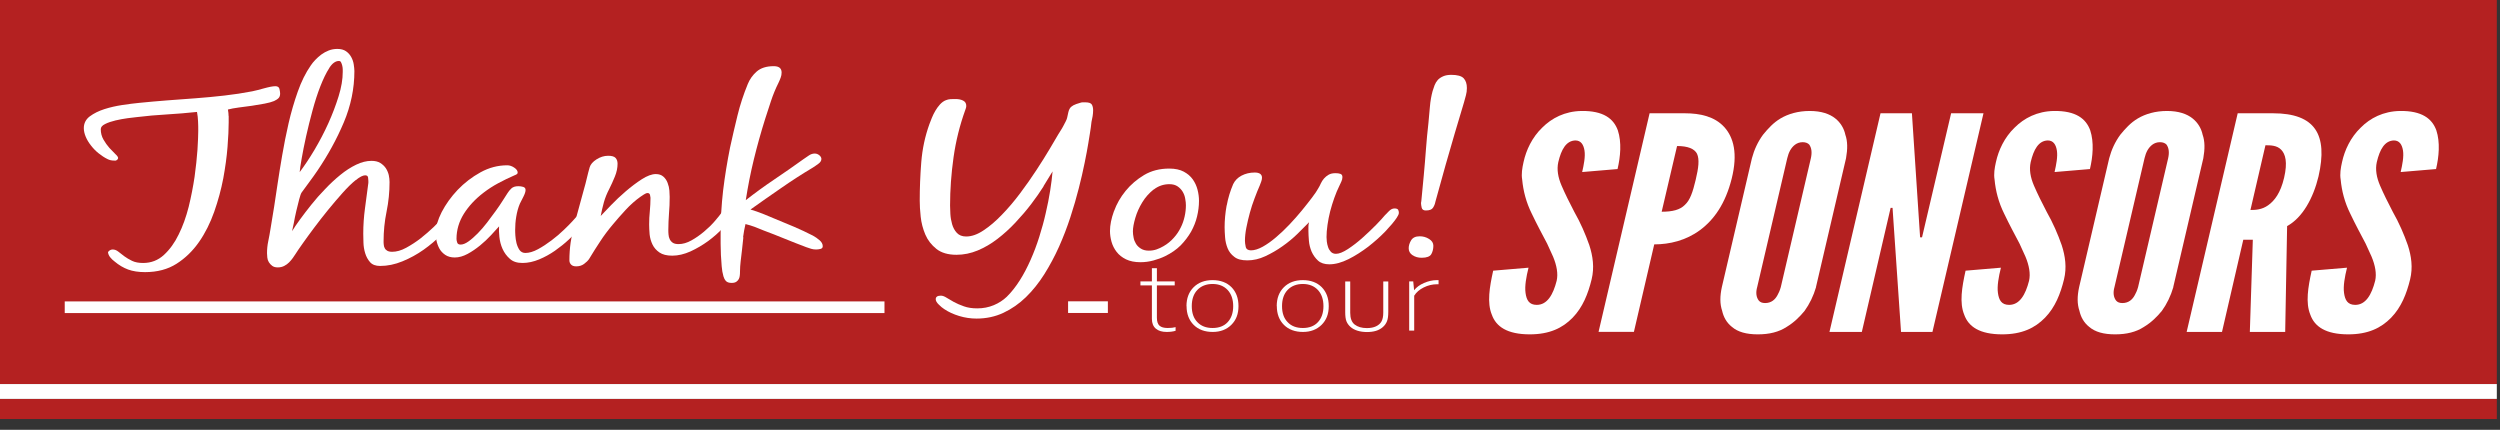<?xml version="1.0" encoding="UTF-8"?>
<svg id="Layer_1" data-name="Layer 1" xmlns="http://www.w3.org/2000/svg" viewBox="0 0 259.53 44.62">
  <rect x="0" y="0" width="259.53" height="44.62" fill="#333333" stroke="none"/>
  <defs>
    <style>
      .cls-1 {
        fill: #fff;
      }

      .cls-1, .cls-2 {
        stroke-width: 0px;
      }

      .cls-2 {
        fill: #b42121;
      }
    </style>
  </defs>
  <rect class="cls-2" width="259.2" height="39.87"/>
  <rect id="Red_Box" data-name="Red Box" class="cls-2" y="41.41" width="259.2" height="2.09"/>
  <g>
    <path class="cls-1" d="m23.74,12.03v.68c0,.67-.04,1.51-.12,2.54-.08,1.03-.23,2.11-.44,3.26-.22,1.15-.53,2.3-.94,3.47-.41,1.16-.93,2.21-1.58,3.14-.65.93-1.42,1.68-2.33,2.26s-2,.87-3.27.87c-.68,0-1.27-.09-1.76-.27-.49-.18-.96-.46-1.4-.83-.18-.13-.33-.28-.46-.44-.13-.16-.21-.34-.23-.54.13-.18.3-.27.49-.27s.39.07.58.22c.19.15.39.3.62.48.23.17.5.33.81.48.31.15.69.22,1.15.22.83,0,1.55-.28,2.15-.83.6-.55,1.12-1.26,1.54-2.13.43-.86.77-1.82,1.04-2.88.26-1.06.46-2.1.61-3.11.14-1.02.24-1.95.3-2.81.05-.85.08-1.5.08-1.94,0-.33,0-.66-.02-.99-.01-.33-.05-.66-.11-.99-1.05.11-2.1.2-3.14.26-1.04.06-2.09.15-3.14.28-.2.02-.5.05-.92.11-.42.06-.83.13-1.25.23-.42.1-.78.22-1.08.37-.31.15-.46.33-.46.54,0,.39.09.75.28,1.08.19.33.39.61.62.87.23.25.44.46.62.64.19.17.28.31.28.4,0,.11-.08.2-.23.27h-.2c-.24,0-.46-.05-.66-.15-.33-.16-.64-.37-.94-.61-.3-.24-.56-.51-.79-.81-.23-.29-.41-.59-.54-.9-.13-.31-.2-.61-.2-.9,0-.5.21-.91.62-1.22.42-.31.92-.56,1.51-.75.59-.19,1.22-.33,1.87-.43s1.24-.17,1.74-.22c.96-.1,1.94-.18,2.93-.26s1.97-.15,2.96-.22c.99-.07,1.97-.17,2.96-.28.99-.11,1.95-.26,2.89-.44.15-.03.34-.08.56-.13.22-.06.44-.12.67-.18.23-.06.45-.12.66-.16.21-.04.38-.06.51-.06.24,0,.38.09.43.28.04.19.07.35.07.48,0,.2-.05.35-.15.46-.1.11-.26.22-.48.32-.24.1-.57.19-.99.27-.42.08-.85.15-1.31.22-.46.07-.92.13-1.36.18-.45.06-.83.13-1.13.21.04.23.07.46.07.68Z"/>
    <path class="cls-1" d="m36.92,18.7c-.42.34-.87.78-1.35,1.32-.48.54-.99,1.13-1.51,1.77s-1.01,1.27-1.46,1.87c-.45.6-.84,1.14-1.18,1.62-.34.48-.58.83-.71,1.04-.09.15-.19.3-.31.46-.12.16-.25.32-.39.46s-.31.27-.51.37c-.2.1-.42.15-.66.15s-.43-.05-.58-.16c-.14-.11-.26-.23-.35-.38-.09-.15-.14-.3-.16-.48-.02-.17-.03-.32-.03-.45,0-.42.04-.84.13-1.26.09-.42.16-.83.23-1.26.13-.78.26-1.55.38-2.32.12-.77.24-1.54.35-2.32.13-.88.29-1.87.48-2.98.19-1.11.41-2.23.67-3.36.26-1.13.58-2.22.95-3.27.37-1.05.82-1.96,1.35-2.72.13-.2.29-.39.48-.59.19-.2.39-.38.62-.55s.49-.31.77-.42c.28-.11.58-.16.89-.16.37,0,.67.08.9.24.23.16.41.36.54.6.13.24.22.49.26.76s.07.5.07.7c0,1.82-.37,3.6-1.1,5.33-.73,1.73-1.65,3.4-2.74,5.01-.26.39-.54.77-.82,1.15-.29.38-.56.75-.82,1.12-.07.1-.15.33-.25.7-.1.37-.2.77-.3,1.21-.1.44-.19.86-.26,1.26-.08.4-.14.68-.18.84.2-.33.47-.73.82-1.21.35-.48.74-.99,1.18-1.54.44-.55.91-1.09,1.43-1.62.51-.54,1.04-1.03,1.58-1.47.54-.44,1.08-.79,1.64-1.06s1.09-.4,1.59-.4c.37,0,.68.07.92.22s.43.33.58.55c.14.22.24.46.3.71.05.25.08.49.08.72,0,1.03-.1,2.05-.31,3.07-.21,1.02-.31,2.04-.31,3.07,0,.11,0,.24.02.37.01.13.04.25.1.35.05.11.14.2.26.27.12.07.29.11.51.11.46,0,.95-.14,1.46-.42.51-.28,1.01-.6,1.5-.98.48-.38.93-.77,1.35-1.17.42-.41.73-.74.95-1,.09-.1.2-.22.35-.38s.31-.23.51-.23.33.05.39.15c.07.1.1.21.1.34,0,.08-.02.15-.07.21-.04.06-.09.12-.13.18-.33.47-.77.99-1.31,1.54-.55.55-1.16,1.07-1.84,1.55-.68.48-1.41.88-2.19,1.2s-1.55.48-2.32.48c-.46,0-.81-.13-1.04-.39s-.4-.57-.51-.93-.17-.73-.18-1.11c-.01-.38-.02-.69-.02-.92,0-.88.06-1.76.18-2.64.12-.88.24-1.76.35-2.64v-.2c0-.08-.01-.2-.03-.35-.02-.15-.12-.23-.3-.23-.24,0-.57.17-.99.51Zm-2.74-11.63c-.32.49-.62,1.12-.92,1.88s-.57,1.61-.82,2.53c-.25.92-.47,1.81-.66,2.66-.19.85-.34,1.62-.46,2.3-.12.68-.19,1.15-.21,1.43.5-.67,1.02-1.44,1.54-2.32s1-1.79,1.43-2.74.78-1.88,1.07-2.81.43-1.77.43-2.52v-.27c0-.13-.02-.26-.05-.39-.03-.13-.07-.24-.12-.34-.04-.1-.12-.15-.23-.15-.35,0-.69.24-1,.73Z"/>
    <path class="cls-1" d="m60.6,23.31c-.19.2-.33.36-.44.49-.31.31-.68.67-1.12,1.08-.44.41-.92.79-1.43,1.15-.52.36-1.06.66-1.64.9-.58.24-1.16.37-1.73.37s-.99-.14-1.31-.43c-.33-.29-.58-.63-.76-1.03s-.28-.81-.33-1.25-.05-.79-.03-1.09c-.22.24-.5.55-.84.92-.34.37-.72.72-1.13,1.06-.42.34-.85.64-1.3.88-.45.24-.89.37-1.33.37-.39,0-.72-.09-.99-.27-.26-.18-.47-.4-.61-.66-.14-.26-.24-.54-.3-.83s-.08-.55-.08-.78c0-.63.21-1.36.62-2.17.42-.81.97-1.58,1.66-2.31.69-.72,1.48-1.33,2.37-1.82.89-.49,1.81-.73,2.78-.73.24,0,.48.08.72.24.24.16.36.33.36.51,0,.08-.03.14-.1.18-.07.04-.14.08-.23.11-.59.26-1.16.53-1.69.82-.54.29-1.05.62-1.53.99-.85.65-1.53,1.38-2.04,2.19-.5.81-.76,1.67-.76,2.6,0,.1.02.22.07.37.04.15.16.22.36.22.24,0,.51-.11.82-.33.31-.22.62-.5.95-.83s.65-.71.97-1.12c.32-.42.62-.82.9-1.21.28-.39.53-.75.74-1.09.21-.33.37-.58.48-.75.11-.18.25-.35.41-.5.16-.15.4-.23.71-.23.18,0,.35.02.51.07.16.05.25.15.25.32,0,.18-.08.42-.23.71-.15.29-.27.53-.36.71-.18.42-.3.88-.38,1.36s-.11.93-.11,1.36c0,.13,0,.33.02.59s.05.52.12.79c.07.27.17.5.31.71.14.2.35.31.61.31.39,0,.83-.13,1.31-.39.48-.26.95-.57,1.41-.92.46-.35.89-.71,1.28-1.09.39-.37.69-.68.89-.9.11-.13.23-.26.36-.4.13-.14.32-.21.56-.21.35,0,.53.16.53.46,0,.15-.09.32-.28.51Z"/>
    <path class="cls-1" d="m59.27,27.45c-.11-.12-.16-.26-.16-.43,0-1.21.17-2.44.51-3.71.34-1.27.67-2.49,1-3.66.11-.37.21-.76.3-1.15.09-.39.19-.77.3-1.15.09-.29.32-.56.71-.81.38-.24.78-.37,1.2-.37.37,0,.63.07.77.22.14.15.21.35.21.61,0,.42-.09.87-.28,1.33-.19.46-.38.89-.58,1.28-.24.46-.43.92-.56,1.39-.13.47-.24.94-.33,1.42.24-.26.6-.63,1.07-1.12.47-.49.98-.97,1.53-1.44.55-.47,1.1-.89,1.66-1.25.56-.36,1.05-.54,1.46-.54.33,0,.59.09.79.27.2.18.35.4.44.66.1.26.16.52.18.78.02.26.03.48.03.66,0,.57-.02,1.14-.07,1.71-.04.57-.07,1.14-.07,1.71,0,.15,0,.31.02.48.01.17.05.33.12.48.07.15.17.27.31.37.14.1.35.15.61.15.44,0,.88-.13,1.33-.38.45-.25.88-.55,1.3-.9.42-.35.79-.71,1.12-1.09.33-.38.58-.69.76-.95.09-.11.2-.24.33-.39.13-.15.3-.22.49-.22.18,0,.31.05.41.16s.15.22.15.33c0,.07-.03.15-.08.24s-.1.18-.15.24c-.24.38-.59.8-1.04,1.28-.45.48-.96.93-1.54,1.36-.58.42-1.19.78-1.84,1.08-.65.29-1.28.44-1.89.44-.57,0-1.01-.11-1.33-.33-.32-.22-.56-.49-.72-.82-.16-.33-.26-.68-.3-1.05-.03-.37-.05-.72-.05-1.03,0-.47.02-.94.07-1.39.04-.46.07-.92.07-1.39,0-.06-.02-.16-.05-.29-.03-.13-.12-.2-.25-.2-.11,0-.24.05-.39.15s-.27.18-.36.24c-.55.39-1.06.85-1.54,1.37-.48.52-.92,1.02-1.31,1.49-.48.57-.92,1.15-1.31,1.75-.39.59-.78,1.2-1.15,1.82-.13.2-.31.37-.54.54s-.5.25-.81.25c-.24,0-.42-.06-.53-.18Z"/>
    <path class="cls-1" d="m77.17,24.63c-.05.46-.1.92-.15,1.39-.04.37-.09.74-.13,1.1s-.07.72-.07,1.1c0,.11,0,.24-.02.37-.01.13-.04.25-.1.37-.06.11-.14.21-.26.29-.12.08-.28.12-.48.12-.29,0-.49-.07-.61-.21-.12-.14-.2-.3-.25-.48-.09-.31-.15-.66-.18-1.04-.03-.38-.06-.77-.08-1.16-.02-.39-.03-.78-.03-1.17v-1.08c0-1.5.09-2.99.26-4.47.18-1.48.42-2.96.72-4.45.24-1.11.5-2.21.77-3.32.27-1.11.63-2.2,1.07-3.27.2-.49.5-.92.92-1.29.42-.37,1.01-.56,1.77-.56.55,0,.82.22.82.66,0,.18-.03.36-.1.54-.07.18-.14.36-.23.54-.31.62-.56,1.24-.77,1.87-.21.63-.41,1.25-.61,1.87-.44,1.4-.83,2.8-1.17,4.19-.34,1.39-.62,2.81-.84,4.24.96-.75,1.95-1.47,2.96-2.15s2.02-1.38,3.02-2.1c.15-.1.33-.22.54-.37.21-.15.42-.22.64-.22.18,0,.33.06.48.18.14.12.21.25.21.38,0,.18-.1.35-.31.5-.21.15-.4.29-.58.4-1.14.68-2.24,1.39-3.3,2.13-1.06.73-2.12,1.47-3.17,2.22.44.13.86.28,1.27.44.4.16.82.33,1.23.51.68.28,1.35.56,2.02.84.67.29,1.32.59,1.96.92.24.13.47.29.69.48.22.19.33.4.33.62,0,.15-.08.24-.23.28-.15.04-.31.06-.46.06-.18,0-.34-.02-.51-.07s-.33-.11-.51-.17c-.75-.28-1.48-.57-2.22-.87-.73-.3-1.47-.59-2.22-.87-.31-.13-.61-.25-.92-.37-.31-.11-.62-.21-.95-.29-.11.46-.19.91-.25,1.37Z"/>
    <path class="cls-1" d="m108.34,19.34c-.37.59-.81,1.21-1.3,1.86-.49.64-1.04,1.28-1.63,1.91-.59.63-1.21,1.19-1.86,1.69-.65.5-1.33.9-2.05,1.2-.72.3-1.46.45-2.2.45-.88,0-1.57-.2-2.09-.61-.51-.41-.9-.9-1.15-1.49-.25-.59-.41-1.2-.48-1.84-.07-.64-.1-1.2-.1-1.67,0-1.3.05-2.64.16-4.01.11-1.37.39-2.69.85-3.96.07-.18.15-.39.25-.64s.22-.49.36-.73c.14-.24.31-.47.49-.67.19-.2.39-.35.61-.43.15-.06.31-.1.48-.11.16,0,.33-.01.51-.01.31,0,.57.05.79.16.22.11.33.29.33.55,0,.08-.01.15-.03.21-.02.06-.04.13-.07.21-.57,1.58-.98,3.22-1.22,4.92-.24,1.7-.36,3.37-.36,5,0,.21.01.5.03.87.02.37.08.72.18,1.07.1.35.26.65.49.9.23.25.55.38.97.38.57,0,1.17-.21,1.81-.64.64-.42,1.28-.97,1.92-1.64.65-.67,1.28-1.41,1.89-2.23.61-.82,1.18-1.62,1.69-2.41.51-.78.97-1.51,1.36-2.17.39-.67.69-1.17.89-1.51.07-.11.15-.25.25-.4s.19-.31.28-.48c.09-.16.17-.32.25-.48.08-.15.13-.29.15-.4.04-.21.08-.39.12-.55.03-.15.09-.29.16-.4s.2-.22.36-.31c.16-.09.4-.17.71-.26.09-.03.17-.05.26-.05h.26c.37,0,.6.08.69.24.09.16.13.36.13.59,0,.2-.02.4-.05.6-.03.2-.07.4-.12.6-.04.38-.09.75-.15,1.11-.05.37-.11.74-.18,1.11-.09.54-.21,1.21-.38,2.03-.16.81-.37,1.7-.61,2.65-.24.95-.53,1.95-.87,2.99-.34,1.04-.73,2.06-1.18,3.07-.45,1-.96,1.95-1.53,2.86-.57.9-1.21,1.7-1.91,2.38-.7.68-1.48,1.22-2.33,1.62s-1.79.6-2.79.6c-.61,0-1.22-.09-1.81-.27-.59-.18-1.11-.42-1.54-.71-.18-.11-.37-.27-.58-.48-.21-.2-.31-.39-.31-.55,0-.24.17-.37.53-.37.18,0,.37.07.59.21.22.14.48.29.77.45.3.16.64.31,1.04.45.39.14.85.21,1.38.21.61,0,1.18-.11,1.71-.33.53-.22.97-.51,1.35-.87.48-.47.93-1.04,1.35-1.7.42-.66.79-1.37,1.13-2.14.34-.77.64-1.56.9-2.39.26-.83.49-1.65.67-2.46.19-.81.34-1.58.46-2.33.12-.75.2-1.42.25-2-.26.44-.58.96-.95,1.55Z"/>
    <path class="cls-1" d="m115.65,21.92c.27-.75.67-1.45,1.2-2.1.53-.65,1.17-1.2,1.92-1.65.76-.45,1.63-.67,2.61-.67.61,0,1.12.11,1.51.32.39.21.71.48.94.81s.39.68.49,1.07c.1.39.15.77.15,1.15,0,.54-.07,1.08-.2,1.62-.13.55-.34,1.07-.62,1.58-.29.5-.65.98-1.08,1.42-.44.44-.98.81-1.61,1.12-.37.18-.78.33-1.22.45-.44.12-.89.18-1.35.18-.59,0-1.09-.1-1.5-.3-.41-.2-.73-.46-.97-.77s-.42-.66-.53-1.05c-.11-.39-.16-.77-.16-1.12,0-.62.14-1.3.41-2.05Zm4.11-2.25c-.47.38-.87.82-1.18,1.34-.32.52-.56,1.06-.72,1.61-.16.55-.25,1.02-.25,1.39,0,.2.02.41.07.65.04.24.13.45.25.65.12.2.29.36.51.5.22.14.49.21.82.21.28,0,.55-.04.81-.13.25-.09.49-.2.71-.33.42-.24.77-.53,1.07-.87.3-.33.54-.69.72-1.06.19-.37.32-.76.41-1.16.09-.4.13-.79.13-1.16,0-.2-.02-.42-.07-.68-.04-.26-.13-.5-.26-.72-.13-.22-.31-.41-.53-.56-.22-.15-.5-.23-.85-.23-.61,0-1.16.19-1.63.56Z"/>
    <path class="cls-1" d="m127.35,21.32c.14-.77.37-1.51.67-2.21.18-.37.47-.67.87-.88.41-.21.86-.32,1.36-.32s.76.18.76.54c0,.13-.03.26-.08.4-.06.14-.11.27-.15.4-.18.41-.36.85-.54,1.34-.19.49-.35.99-.49,1.5-.14.51-.26,1.02-.36,1.53s-.15.97-.15,1.39c0,.16.03.37.08.61.05.24.24.37.54.37.37,0,.78-.13,1.23-.38.45-.25.91-.58,1.38-.98.47-.4.94-.84,1.4-1.33.46-.49.89-.97,1.28-1.45.39-.48.74-.92,1.05-1.33.31-.41.53-.73.66-.98.09-.15.18-.31.26-.5.09-.19.2-.36.33-.51.13-.15.29-.28.48-.39.19-.11.42-.16.71-.16.2,0,.37.02.51.07s.21.16.21.34c0,.16-.04.32-.12.48-.08.16-.15.31-.21.45-.18.36-.35.77-.51,1.22-.16.46-.31.92-.43,1.39-.12.47-.21.94-.28,1.42s-.1.9-.1,1.27c0,.11.01.27.03.46s.07.39.13.57c.06.19.16.35.29.49.13.14.31.21.53.21.33,0,.74-.17,1.25-.5.5-.33,1.01-.72,1.51-1.17.5-.45.97-.89,1.4-1.33s.73-.77.9-.98c.11-.11.26-.26.44-.45.19-.19.38-.28.57-.28s.32.04.38.13c.05.09.08.2.08.33,0,.08-.03.17-.08.26s-.11.17-.15.26c-.26.39-.66.86-1.18,1.41-.53.55-1.12,1.07-1.77,1.58-.66.5-1.34.94-2.04,1.29s-1.37.54-2,.54c-.5,0-.9-.13-1.18-.39s-.5-.57-.66-.93c-.15-.36-.25-.74-.28-1.14-.03-.4-.05-.73-.05-.99v-.46c0-.15.02-.3.07-.46-.33.34-.73.74-1.2,1.2-.47.46-.99.89-1.56,1.29-.57.41-1.17.75-1.79,1.04-.62.29-1.24.43-1.86.43s-1.05-.12-1.36-.37c-.32-.24-.55-.54-.69-.89s-.23-.72-.26-1.12c-.03-.4-.05-.75-.05-1.06,0-.73.07-1.49.21-2.26Z"/>
    <path class="cls-1" d="m146.63,26.49c-.26-.18-.39-.42-.39-.71,0-.28.08-.55.25-.83s.46-.42.9-.42c.35,0,.67.09.97.28.3.19.44.42.44.7,0,.33-.07.62-.21.87-.14.25-.48.38-1,.38-.37,0-.69-.09-.95-.27Zm5.32-18.36c.22.24.33.57.33,1.01,0,.26-.03.51-.1.76s-.13.49-.2.73c-.33,1.09-.65,2.17-.97,3.25s-.63,2.16-.94,3.25c-.18.64-.35,1.27-.53,1.91-.18.64-.35,1.27-.53,1.91-.04.23-.13.44-.25.62-.12.19-.37.28-.74.28-.24,0-.38-.09-.43-.28-.04-.19-.07-.34-.07-.45,0-.06,0-.12.02-.17.01-.05.02-.11.02-.17.04-.42.08-.84.12-1.26.03-.42.07-.83.12-1.26.09-.93.16-1.84.23-2.75.07-.9.15-1.82.26-2.75.04-.49.09-1.04.15-1.66.05-.62.15-1.16.28-1.64.07-.21.14-.42.21-.62.08-.2.19-.38.33-.54.14-.15.33-.28.56-.38.23-.1.51-.15.84-.15.63,0,1.06.12,1.28.35Z"/>
  </g>
  <g>
    <path class="cls-1" d="m119.58,33.11v-3.48h-1.19v-.42h1.19v-1.37h.52v1.37h1.85v.42h-1.85v3.35c0,.39.09.67.27.83.18.16.46.24.85.24.34,0,.61-.03.82-.09v.38c-.26.08-.57.12-.92.12-.48,0-.86-.11-1.13-.34-.27-.23-.41-.57-.41-1.02Z"/>
    <path class="cls-1" d="m123.17,31.78c0-.82.25-1.47.74-1.96.49-.49,1.15-.74,1.97-.74s1.48.25,1.96.73c.48.49.73,1.14.73,1.97s-.25,1.45-.74,1.94c-.49.49-1.14.74-1.94.74s-1.48-.24-1.97-.73c-.49-.49-.74-1.14-.74-1.95Zm4.85,0c0-.7-.19-1.26-.58-1.68-.39-.41-.91-.62-1.56-.62s-1.19.21-1.58.62-.58.97-.58,1.68.19,1.26.58,1.66c.39.41.91.61,1.58.61s1.19-.2,1.57-.61c.38-.41.57-.96.57-1.67Z"/>
    <path class="cls-1" d="m132.54,31.78c0-.82.25-1.47.74-1.96.49-.49,1.15-.74,1.97-.74s1.48.25,1.96.73c.48.49.73,1.14.73,1.97s-.25,1.45-.74,1.94c-.5.49-1.14.74-1.94.74s-1.48-.24-1.97-.73c-.49-.49-.74-1.14-.74-1.95Zm4.85,0c0-.7-.19-1.26-.58-1.68-.39-.41-.91-.62-1.56-.62s-1.19.21-1.58.62-.58.97-.58,1.68.19,1.26.58,1.66c.38.41.91.61,1.58.61s1.19-.2,1.57-.61c.38-.41.57-.96.57-1.67Z"/>
    <path class="cls-1" d="m139.65,32.37v-3.15h.52v3.26c0,.56.15.97.46,1.21s.73.37,1.26.37c.38,0,.7-.06.95-.18.26-.12.45-.29.57-.5s.19-.52.19-.92v-3.24h.52v3.16c0,.41-.04.73-.13.96s-.23.44-.44.62c-.21.18-.45.31-.72.39-.27.08-.58.12-.92.12-.37,0-.7-.05-.99-.14-.29-.09-.53-.22-.72-.39s-.33-.36-.42-.58-.13-.55-.13-.99Z"/>
    <path class="cls-1" d="m146.71,29.21l.09.91h.01c.24-.3.57-.55,1.01-.74s.89-.3,1.35-.3h.17v.43h-.17c-.47,0-.93.11-1.37.33-.44.22-.77.5-.99.86v3.62h-.52v-5.11h.41Z"/>
  </g>
  <g>
    <path class="cls-1" d="m164.25,17.85c.17-.74.34-1.58.24-2.22-.1-.62-.37-1.05-.95-1.05-.95.03-1.46.93-1.77,2.25-.17.77-.03,1.58.34,2.44s.82,1.76,1.32,2.72c.65,1.14,1.16,2.32,1.56,3.46.37,1.14.54,2.32.24,3.55-.37,1.51-.92,2.9-1.97,3.98-1.05,1.08-2.41,1.73-4.45,1.73-2.34,0-3.5-.8-3.94-2.04-.51-1.24-.24-2.84.14-4.57l3.67-.31c-.24.96-.41,1.92-.31,2.62.1.74.37,1.24,1.16,1.24,1.09,0,1.7-1.05,2.07-2.5.17-.74,0-1.61-.37-2.5-.1-.22-.2-.46-.31-.68-.1-.22-.2-.46-.31-.68-.24-.46-.51-.96-.78-1.48-.27-.52-.54-1.05-.82-1.64-.58-1.17-.88-2.35-.99-3.52-.1-.59,0-1.2.14-1.82.27-1.24.88-2.56,1.94-3.58.99-.99,2.34-1.7,4.08-1.73,2.28-.03,3.33.8,3.77,2.01.41,1.24.27,2.75-.03,4.02l-3.67.31Z"/>
    <path class="cls-1" d="m171.24,11.76h3.67c1.6,0,3.09.34,4.08,1.42.99,1.08,1.43,2.78.78,5.37s-1.83,4.26-3.29,5.34c-1.46,1.08-3.16,1.48-4.75,1.48l-2.11,9.08h-3.67l5.3-22.7Zm1.26,10.22c1.12,0,1.9-.19,2.41-.71.54-.49.82-1.33,1.12-2.59s.41-2.13.14-2.72c-.27-.52-.95-.8-2.07-.8l-1.6,6.83Z"/>
    <path class="cls-1" d="m188.53,29.8c-.27.93-.68,1.76-1.19,2.47-.51.62-1.09,1.2-1.87,1.67-.81.53-1.8.77-2.99.77s-2.07-.25-2.68-.77c-.58-.46-.88-1.05-1.02-1.67-.24-.71-.24-1.51-.03-2.47l3.12-13.37c.24-.9.61-1.7,1.15-2.44.51-.62,1.05-1.24,1.83-1.7.78-.46,1.8-.77,3.02-.77s2.07.31,2.65.77c.58.46.92,1.08,1.05,1.7.24.68.24,1.48.07,2.44l-3.12,13.37Zm-.54-13.37c.14-.62.07-1.08-.17-1.42-.14-.15-.37-.25-.68-.25-.65,0-1.05.43-1.29.83-.14.25-.24.53-.31.83l-3.12,13.37c-.17.59-.1,1.08.17,1.42.14.16.34.25.65.25.65,0,1.05-.37,1.29-.83.1-.18.24-.46.34-.83l3.12-13.37Z"/>
    <path class="cls-1" d="m196.54,22.63l-.07-1.05h-.2l-2.99,12.88h-3.36l5.3-22.7h3.26l.78,11.83.07,1.05h.2l3.02-12.88h3.36l-5.3,22.7h-3.26l-.81-11.83Z"/>
    <path class="cls-1" d="m213.29,17.85c.17-.74.34-1.58.24-2.22-.1-.62-.37-1.05-.95-1.05-.95.03-1.46.93-1.77,2.25-.17.77-.03,1.58.34,2.44s.82,1.76,1.32,2.72c.65,1.14,1.16,2.32,1.56,3.46.37,1.14.54,2.32.24,3.55-.37,1.51-.92,2.9-1.97,3.98-1.05,1.08-2.41,1.73-4.45,1.73-2.34,0-3.5-.8-3.94-2.04-.51-1.24-.24-2.84.14-4.57l3.67-.31c-.24.96-.41,1.92-.31,2.62.1.74.37,1.24,1.16,1.24,1.09,0,1.7-1.05,2.07-2.5.17-.74,0-1.61-.37-2.5-.1-.22-.2-.46-.31-.68-.1-.22-.2-.46-.31-.68-.24-.46-.51-.96-.78-1.48-.27-.52-.54-1.05-.82-1.64-.58-1.17-.88-2.35-.99-3.52-.1-.59,0-1.2.14-1.82.27-1.24.88-2.56,1.94-3.58.99-.99,2.34-1.7,4.08-1.73,2.28-.03,3.33.8,3.77,2.01.41,1.24.27,2.75-.03,4.02l-3.67.31Z"/>
    <path class="cls-1" d="m225.62,29.8c-.27.93-.68,1.76-1.19,2.47-.51.62-1.09,1.2-1.87,1.67-.81.53-1.8.77-2.99.77s-2.07-.25-2.68-.77c-.58-.46-.88-1.05-1.02-1.67-.24-.71-.24-1.51-.03-2.47l3.12-13.37c.24-.9.61-1.7,1.15-2.44.51-.62,1.05-1.24,1.83-1.7.78-.46,1.8-.77,3.02-.77s2.07.31,2.65.77c.58.46.92,1.08,1.05,1.7.24.68.24,1.48.07,2.44l-3.12,13.37Zm-.54-13.37c.14-.62.07-1.08-.17-1.42-.14-.15-.37-.25-.68-.25-.65,0-1.05.43-1.29.83-.14.25-.24.53-.31.83l-3.12,13.37c-.17.59-.1,1.08.17,1.42.14.16.34.25.65.25.65,0,1.05-.37,1.29-.83.1-.18.24-.46.34-.83l3.12-13.37Z"/>
    <path class="cls-1" d="m233.56,34.46l.31-9.57h-.99l-2.21,9.57h-3.67l5.3-22.7h3.67c4.38,0,5.71,2.22,4.72,6.55-.54,2.25-1.66,4.29-3.26,5.16l-.2,10.99h-3.67Zm.07-12.66c.51,0,1.19-.03,1.83-.49.65-.46,1.29-1.27,1.66-2.87s.14-2.44-.31-2.9c-.44-.46-1.12-.46-1.63-.46l-1.56,6.73Z"/>
    <path class="cls-1" d="m249.22,17.85c.17-.74.34-1.58.24-2.22-.1-.62-.37-1.05-.95-1.05-.95.03-1.46.93-1.77,2.25-.17.77-.03,1.58.34,2.44s.82,1.76,1.32,2.72c.65,1.14,1.16,2.32,1.56,3.46.37,1.14.54,2.32.24,3.55-.37,1.51-.92,2.9-1.97,3.98-1.05,1.08-2.41,1.73-4.45,1.73-2.34,0-3.5-.8-3.94-2.04-.51-1.24-.24-2.84.14-4.57l3.67-.31c-.24.96-.41,1.92-.31,2.62.1.74.37,1.24,1.16,1.24,1.09,0,1.7-1.05,2.07-2.5.17-.74,0-1.61-.37-2.5-.1-.22-.2-.46-.31-.68-.1-.22-.2-.46-.31-.68-.24-.46-.51-.96-.78-1.48-.27-.52-.54-1.05-.82-1.64-.58-1.17-.88-2.35-.99-3.52-.1-.59,0-1.2.14-1.82.27-1.24.88-2.56,1.94-3.58.98-.99,2.34-1.7,4.08-1.73,2.28-.03,3.33.8,3.77,2.01.41,1.24.27,2.75-.03,4.02l-3.67.31Z"/>
  </g>
  <path class="cls-1" d="m91.83,32.5H6.72v-1.21h85.1v1.21Z"/>
  <rect class="cls-1" x="110.88" y="31.28" width="4.13" height="1.21"/>
  <rect class="cls-1" y="39.87" width="259.2" height="1.54"/>
</svg>